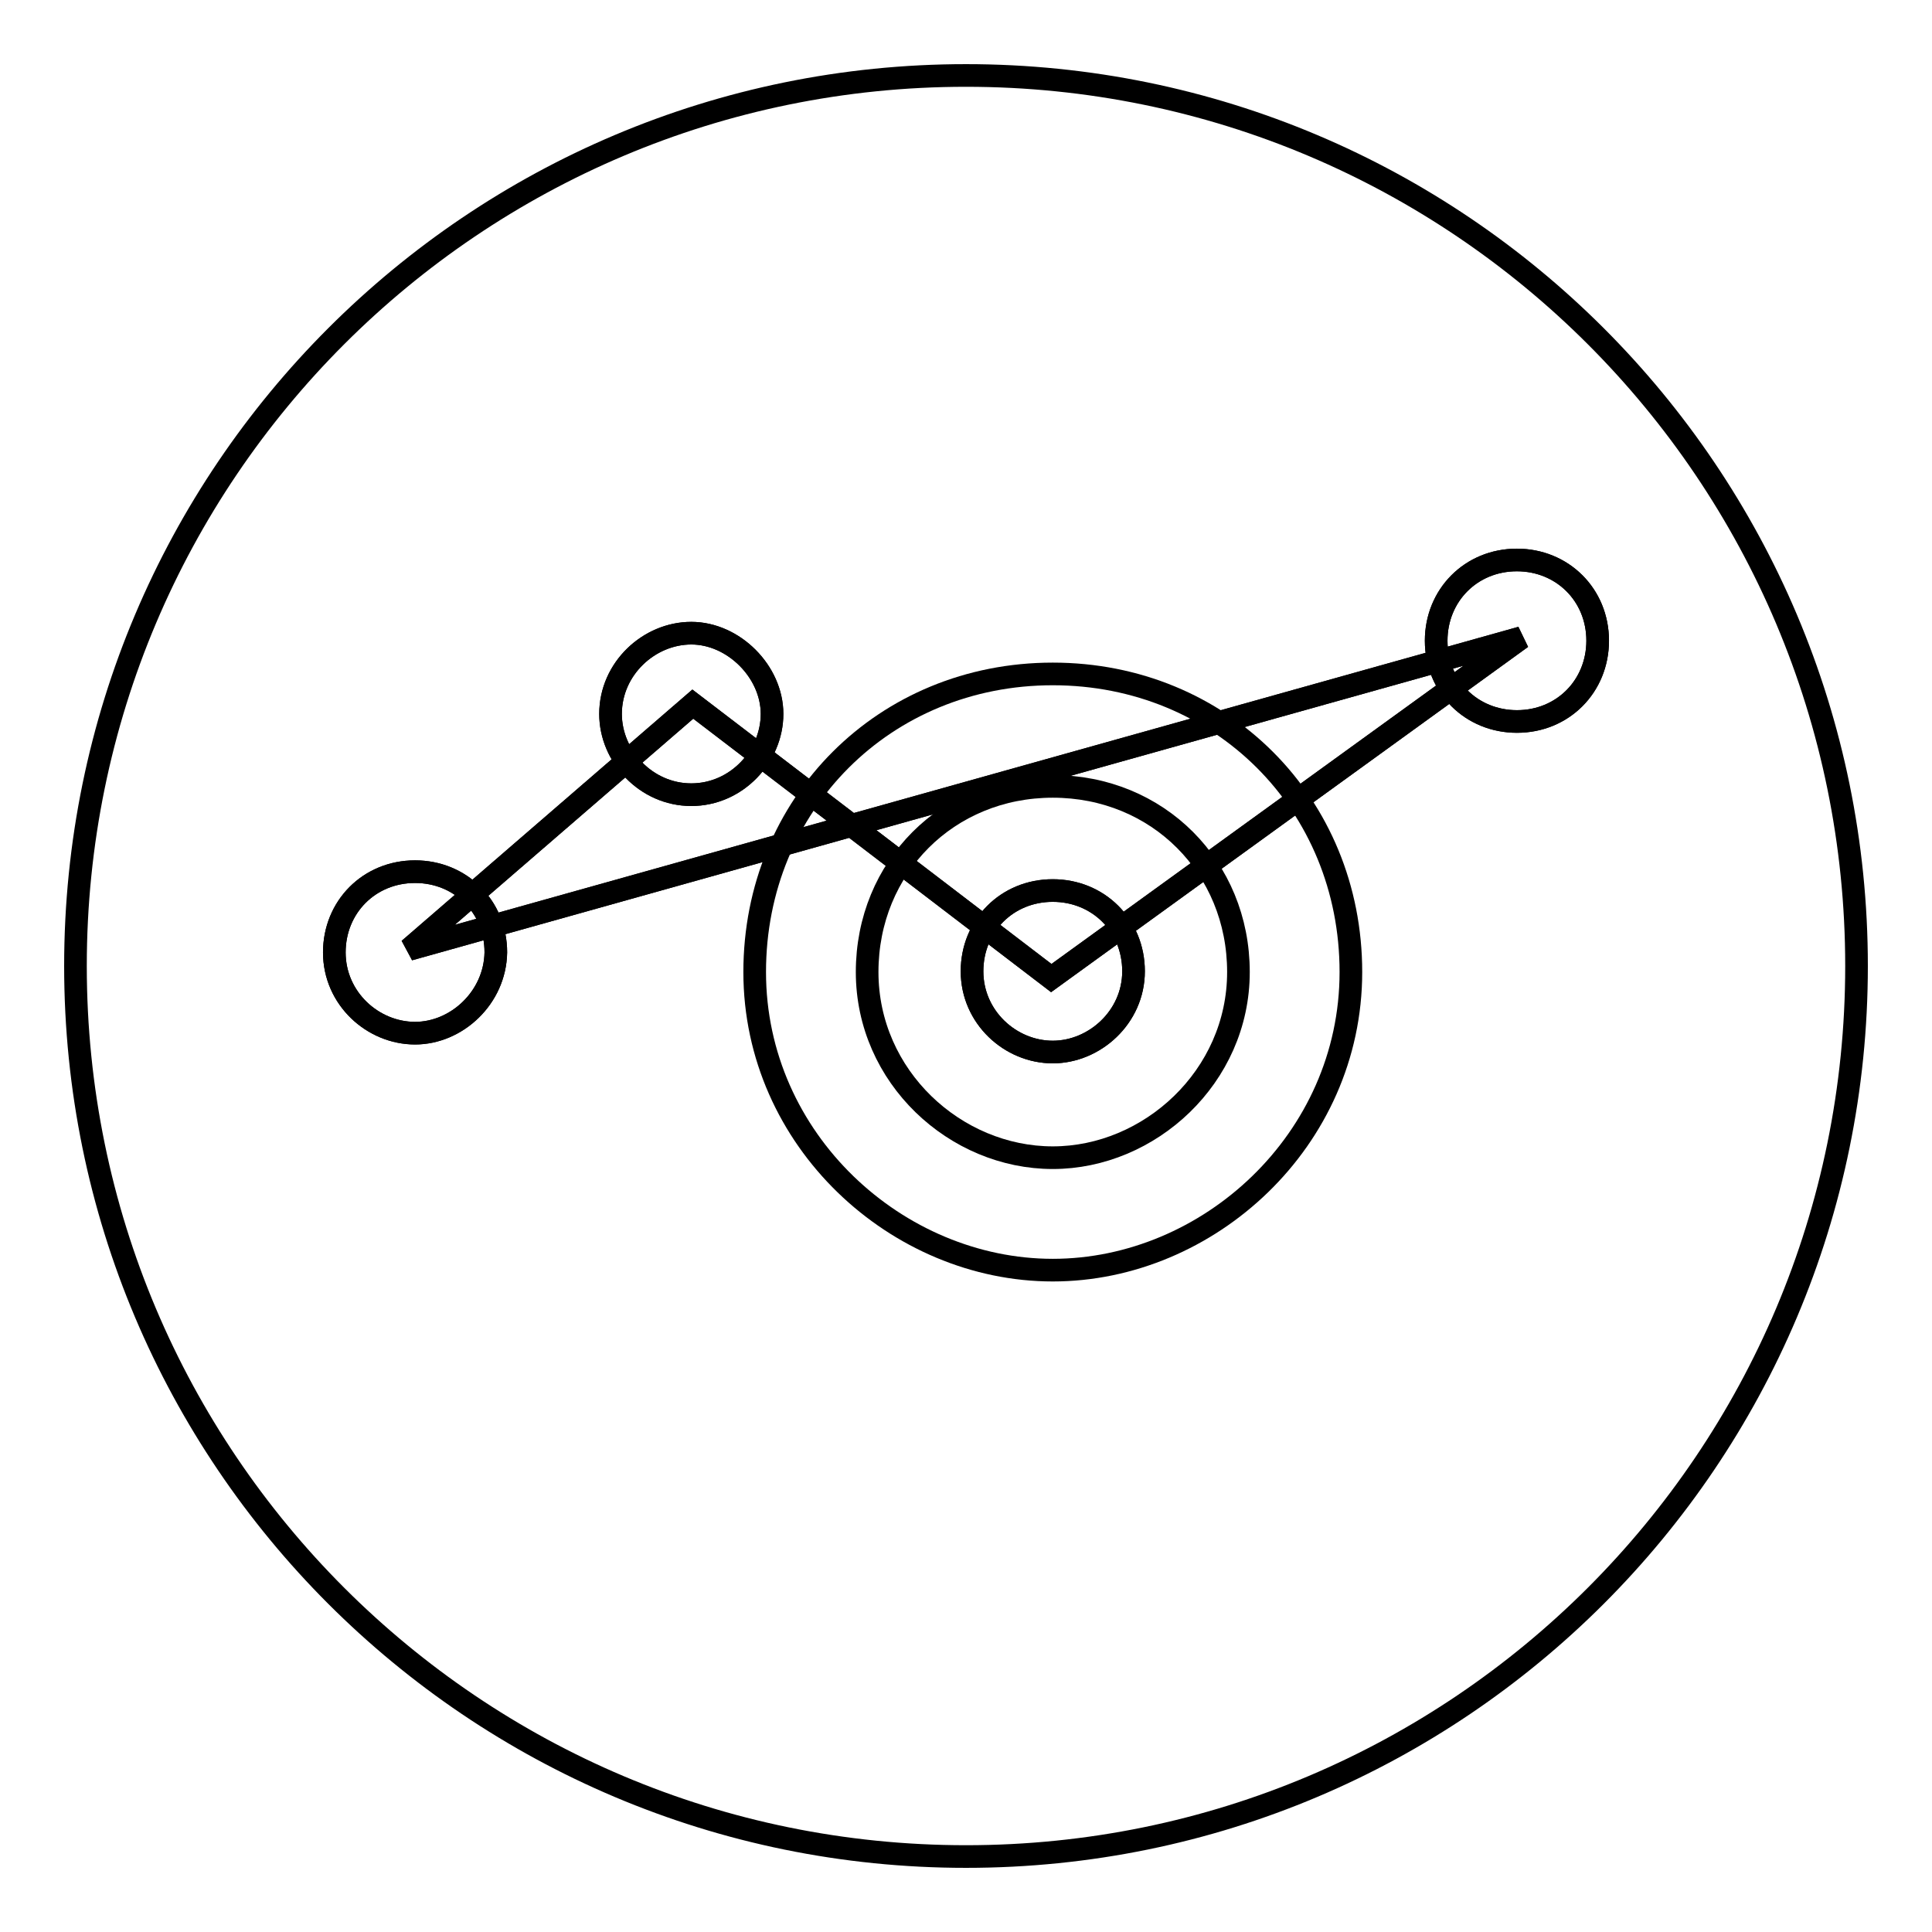 <?xml version="1.0" encoding="utf-8"?>
<!-- Svg Vector Icons : http://www.onlinewebfonts.com/icon -->
<!DOCTYPE svg PUBLIC "-//W3C//DTD SVG 1.1//EN" "http://www.w3.org/Graphics/SVG/1.1/DTD/svg11.dtd">
<svg version="1.1" xmlns="http://www.w3.org/2000/svg" xmlns:xlink="http://www.w3.org/1999/xlink" x="0px" y="0px" viewBox="0 0 256 256" enable-background="new 0 0 256 256" xml:space="preserve">
<g><g><path stroke-width="3" fill-opacity="0" stroke="#000000"  d="M10,128c0,65.2,52.8,118,118,118c65.2,0,118-52.8,118-118c0-65.2-52.8-118-118-118C62.8,10,10,62.8,10,128L10,128z"/><path stroke-width="3" fill-opacity="0" stroke="#000000"  d="M139.5,168.3c-20.6,0-39.5-17.2-39.5-39.5c0-22.3,17.2-39.5,39.5-39.5c22.3,0,39.5,17.2,39.5,39.5C179,151.1,160.1,168.3,139.5,168.3L139.5,168.3z"/><path stroke-width="3" fill-opacity="0" stroke="#000000"  d="M139.5,153.4c-12.9,0-24.6-10.7-24.6-24.6c0-13.9,10.7-24.6,24.6-24.6c13.9,0,24.6,10.7,24.6,24.6C164.1,142.7,152.3,153.4,139.5,153.4L139.5,153.4z"/><path stroke-width="3" fill-opacity="0" stroke="#000000"  d="M203,96.2"/><path stroke-width="3" fill-opacity="0" stroke="#000000"  d="M91.6,105.3c-6,0-10.7-5.1-10.7-10.7c0-6,5.1-10.7,10.7-10.7c5.6,0,10.7,5.1,10.7,10.7S97.6,105.3,91.6,105.3L91.6,105.3z"/><path stroke-width="3" fill-opacity="0" stroke="#000000"  d="M55,136.9c-5.6,0-10.7-4.6-10.7-10.7c0-6,4.6-10.7,10.7-10.7c6,0,10.7,4.6,10.7,10.7C65.6,132.2,60.5,136.9,55,136.9L55,136.9z"/><path stroke-width="3" fill-opacity="0" stroke="#000000"  d="M139.5,139.4c-5.6,0-10.7-4.6-10.7-10.7c0-6,4.6-10.7,10.7-10.7c6,0,10.7,4.6,10.7,10.7C150.2,134.8,145,139.4,139.5,139.4L139.5,139.4z"/><path stroke-width="3" fill-opacity="0" stroke="#000000"  d="M201,95.6c-6,0-10.7-4.6-10.7-10.7c0-6,4.6-10.7,10.7-10.7c6,0,10.7,4.6,10.7,10.7C211.7,90.9,207.1,95.6,201,95.6L201,95.6z"/><path stroke-width="3" fill-opacity="0" stroke="#000000"  d="M54.2,125.8l37.6-32.5l47.5,36.3l62.3-45.1L54.2,125.8z"/><path stroke-width="3" fill-opacity="0" stroke="#000000"  d="M91.6,105.3c-6,0-10.7-5.1-10.7-10.7c0-6,5.1-10.7,10.7-10.7c5.6,0,10.7,5.1,10.7,10.7S97.6,105.3,91.6,105.3L91.6,105.3z"/><path stroke-width="3" fill-opacity="0" stroke="#000000"  d="M55,136.9c-5.6,0-10.7-4.6-10.7-10.7c0-6,4.6-10.7,10.7-10.7c6,0,10.7,4.6,10.7,10.7C65.6,132.2,60.5,136.9,55,136.9L55,136.9z"/><path stroke-width="3" fill-opacity="0" stroke="#000000"  d="M139.5,139.4c-5.6,0-10.7-4.6-10.7-10.7c0-6,4.6-10.7,10.7-10.7c6,0,10.7,4.6,10.7,10.7C150.2,134.8,145,139.4,139.5,139.4L139.5,139.4z"/><path stroke-width="3" fill-opacity="0" stroke="#000000"  d="M201,95.6c-6,0-10.7-4.6-10.7-10.7c0-6,4.6-10.7,10.7-10.7c6,0,10.7,4.6,10.7,10.7C211.7,90.9,207.1,95.6,201,95.6L201,95.6z"/><path stroke-width="3" fill-opacity="0" stroke="#000000"  d="M54.2,125.8l37.6-32.5l47.5,36.3l62.3-45.1L54.2,125.8z"/></g></g>
</svg>